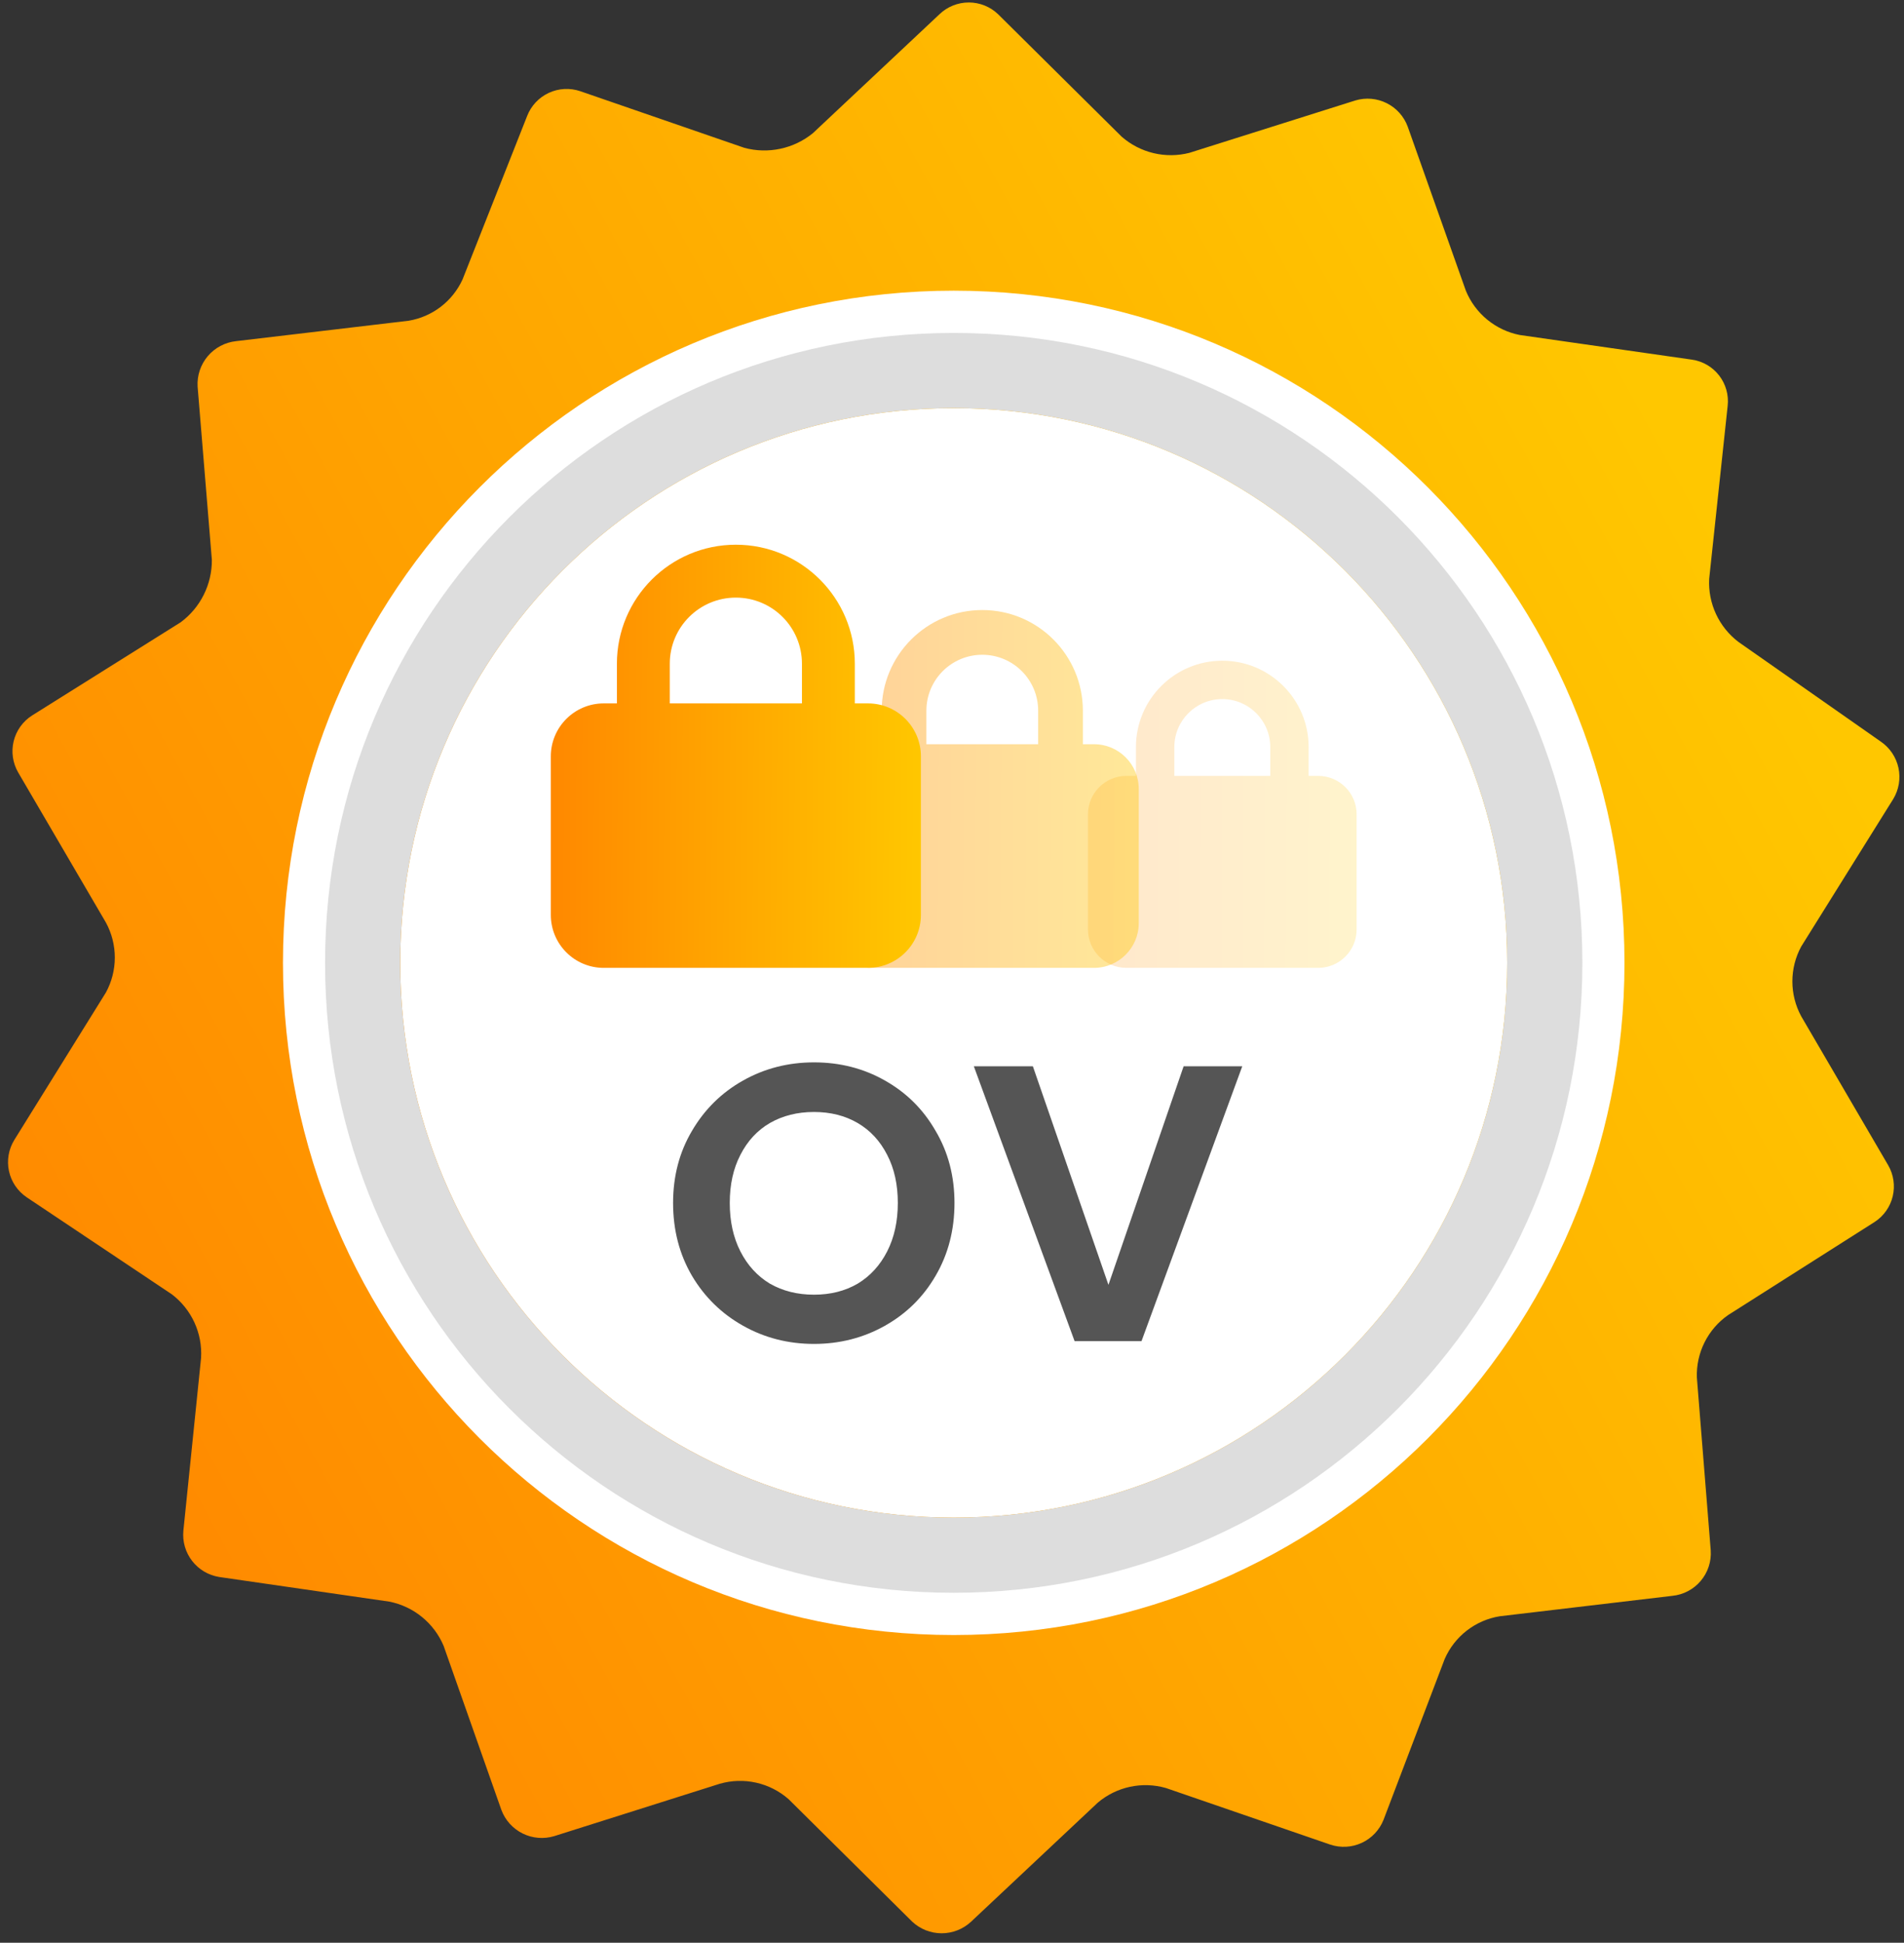 <svg width="151" height="154" viewBox="0 0 151 154" fill="none" xmlns="http://www.w3.org/2000/svg">
<rect x="0" y="0" width="151" height="154" fill="#333333" stroke="none"/>
<path d="M135.672 122.899C135.732 123.779 135.446 124.647 134.876 125.32C134.306 125.992 133.496 126.416 132.618 126.502L118.939 128.12C117.986 128.274 117.087 128.665 116.324 129.257C115.561 129.849 114.959 130.623 114.573 131.508L109.718 144.269C109.396 145.07 108.781 145.718 107.998 146.081C107.215 146.444 106.323 146.494 105.504 146.222L92.466 141.735C91.539 141.469 90.561 141.436 89.618 141.638C88.676 141.84 87.797 142.272 87.061 142.895L77.016 152.328C76.382 152.92 75.547 153.25 74.68 153.25C73.812 153.25 72.977 152.92 72.344 152.328L62.542 142.62C61.807 141.974 60.921 141.524 59.966 141.311C59.011 141.097 58.017 141.128 57.077 141.399L43.947 145.551C43.117 145.799 42.222 145.723 41.446 145.338C40.669 144.953 40.068 144.287 39.764 143.475L35.184 130.47C34.808 129.578 34.219 128.791 33.468 128.179C32.718 127.567 31.828 127.148 30.878 126.96L17.382 125.006C16.532 124.87 15.765 124.416 15.238 123.735C14.711 123.055 14.462 122.2 14.543 121.343L15.947 107.636C16.004 106.67 15.821 105.706 15.417 104.827C15.012 103.949 14.397 103.183 13.627 102.599L2.115 94.906C1.396 94.42 0.893 93.676 0.711 92.828C0.529 91.98 0.682 91.095 1.138 90.357L8.405 78.665C8.865 77.817 9.106 76.867 9.106 75.902C9.106 74.938 8.865 73.988 8.405 73.14L1.443 61.234C1.008 60.484 0.879 59.596 1.084 58.754C1.289 57.912 1.812 57.182 2.543 56.716L14.329 49.328C15.101 48.757 15.728 48.011 16.157 47.151C16.587 46.292 16.808 45.343 16.802 44.383L15.672 30.645C15.62 29.767 15.909 28.903 16.477 28.233C17.046 27.562 17.851 27.136 18.726 27.043L32.405 25.425C33.33 25.271 34.204 24.893 34.949 24.324C35.694 23.754 36.288 23.011 36.68 22.159L41.81 9.184C42.125 8.379 42.739 7.726 43.524 7.362C44.309 6.998 45.205 6.951 46.023 7.231L59.031 11.718C59.964 11.969 60.943 11.994 61.888 11.792C62.833 11.591 63.717 11.168 64.466 10.558L74.512 1.125C75.137 0.528 75.968 0.195 76.832 0.195C77.697 0.195 78.528 0.528 79.153 1.125L88.954 10.833C89.679 11.467 90.546 11.915 91.483 12.139C92.419 12.362 93.396 12.354 94.329 12.115L107.489 7.963C108.315 7.716 109.205 7.793 109.976 8.179C110.748 8.564 111.343 9.23 111.641 10.039L116.252 23.044C116.618 23.937 117.201 24.726 117.947 25.338C118.693 25.951 119.579 26.369 120.527 26.555L134.176 28.508C135.032 28.63 135.808 29.081 136.338 29.765C136.868 30.448 137.111 31.312 137.015 32.172L135.55 45.879C135.498 46.839 135.683 47.797 136.088 48.67C136.492 49.543 137.104 50.303 137.87 50.885L149.168 58.792C149.881 59.282 150.379 60.026 150.561 60.872C150.742 61.718 150.594 62.601 150.145 63.34L142.847 75.032C142.388 75.881 142.147 76.83 142.147 77.795C142.147 78.76 142.388 79.709 142.847 80.558L149.748 92.372C150.177 93.115 150.305 93.994 150.106 94.828C149.908 95.663 149.397 96.389 148.679 96.859L137.046 104.247C136.254 104.8 135.614 105.543 135.182 106.406C134.75 107.27 134.541 108.228 134.573 109.193L135.672 122.899Z" fill="url(#paint0_linear_9039_5251)"/>
<path fill-rule="evenodd" clip-rule="evenodd" d="M128.832 76.325C128.832 105.745 105.022 129.607 75.637 129.607C46.251 129.607 22.441 105.745 22.441 76.325C22.441 46.904 46.251 23.042 75.637 23.042C105.022 23.042 128.832 46.904 128.832 76.325ZM75.637 125.706C102.861 125.706 124.931 103.597 124.931 76.325C124.931 49.053 102.861 26.944 75.637 26.944C48.412 26.944 26.343 49.053 26.343 76.325C26.343 103.597 48.412 125.706 75.637 125.706Z" fill="white"/>
<path d="M119.53 76.326C119.53 100.61 99.878 120.297 75.636 120.297C51.395 120.297 31.743 100.61 31.743 76.326C31.743 52.041 51.395 32.355 75.636 32.355C99.878 32.355 119.53 52.041 119.53 76.326Z" fill="white"/>
<path fill-rule="evenodd" clip-rule="evenodd" d="M125.493 76.326C125.493 103.893 103.181 126.259 75.636 126.259C48.091 126.259 25.78 103.893 25.78 76.326C25.78 48.758 48.091 26.392 75.636 26.392C103.181 26.392 125.493 48.758 125.493 76.326ZM75.636 120.297C99.878 120.297 119.53 100.61 119.53 76.326C119.53 52.041 99.878 32.354 75.636 32.354C51.395 32.354 31.742 52.041 31.742 76.326C31.742 100.61 51.395 120.297 75.636 120.297Z" fill="#DDDDDD"/>
<path d="M98.519 84.525L90.529 106.312H85.223L77.232 84.525H81.914L87.907 101.849L93.869 84.525H98.519Z" fill="#555555"/>
<path d="M64.554 106.531C62.515 106.531 60.642 106.052 58.936 105.095C57.23 104.138 55.877 102.816 54.878 101.131C53.879 99.424 53.38 97.5 53.38 95.356C53.38 93.234 53.879 91.33 54.878 89.644C55.877 87.938 57.23 86.606 58.936 85.649C60.642 84.692 62.515 84.213 64.554 84.213C66.614 84.213 68.487 84.692 70.173 85.649C71.879 86.606 73.221 87.938 74.199 89.644C75.198 91.33 75.697 93.234 75.697 95.356C75.697 97.5 75.198 99.424 74.199 101.131C73.221 102.816 71.879 104.138 70.173 105.095C68.466 106.052 66.594 106.531 64.554 106.531ZM64.554 102.629C65.865 102.629 67.02 102.338 68.019 101.755C69.018 101.152 69.798 100.298 70.36 99.195C70.922 98.093 71.203 96.813 71.203 95.356C71.203 93.9 70.922 92.63 70.36 91.548C69.798 90.445 69.018 89.603 68.019 89.02C67.02 88.437 65.865 88.146 64.554 88.146C63.243 88.146 62.078 88.437 61.058 89.02C60.059 89.603 59.279 90.445 58.717 91.548C58.156 92.63 57.875 93.9 57.875 95.356C57.875 96.813 58.156 98.093 58.717 99.195C59.279 100.298 60.059 101.152 61.058 101.755C62.078 102.338 63.243 102.629 64.554 102.629Z" fill="#555555"/>
<path opacity="0.2" d="M93.132 59.222V61.504H100.741V59.222C100.741 57.12 99.038 55.417 96.936 55.417C94.834 55.417 93.132 57.12 93.132 59.222ZM90.088 61.504V59.222C90.088 55.441 93.156 52.374 96.936 52.374C100.717 52.374 103.784 55.441 103.784 59.222V61.504H104.545C106.224 61.504 107.589 62.869 107.589 64.548V73.679C107.589 75.357 106.224 76.722 104.545 76.722H89.327C87.648 76.722 86.284 75.357 86.284 73.679V64.548C86.284 62.869 87.648 61.504 89.327 61.504H90.088Z" fill="url(#paint1_linear_9039_5251)"/>
<path opacity="0.4" d="M73.469 56.335V58.994H82.334V56.335C82.334 53.886 80.35 51.903 77.901 51.903C75.453 51.903 73.469 53.886 73.469 56.335ZM69.924 58.994V56.335C69.924 51.931 73.497 48.357 77.901 48.357C82.306 48.357 85.879 51.931 85.879 56.335V58.994H86.766C88.721 58.994 90.311 60.584 90.311 62.54V73.177C90.311 75.132 88.721 76.722 86.766 76.722H69.037C67.082 76.722 65.492 75.132 65.492 73.177V62.54C65.492 60.584 67.082 58.994 69.037 58.994H69.924Z" fill="url(#paint2_linear_9039_5251)"/>
<path d="M53.118 52.613V55.758H63.6V52.613C63.6 49.717 61.254 47.372 58.359 47.372C55.463 47.372 53.118 49.717 53.118 52.613ZM48.925 55.758V52.613C48.925 47.405 53.15 43.179 58.359 43.179C63.567 43.179 67.793 47.405 67.793 52.613V55.758H68.841C71.154 55.758 73.034 57.638 73.034 59.95V72.529C73.034 74.842 71.154 76.722 68.841 76.722H47.877C45.564 76.722 43.684 74.842 43.684 72.529V59.95C43.684 57.638 45.564 55.758 47.877 55.758H48.925Z" fill="url(#paint3_linear_9039_5251)"/>
<defs>
<linearGradient id="paint0_linear_9039_5251" x1="-23.166" y1="65.034" x2="109.514" y2="-7.495" gradientUnits="userSpaceOnUse">
<stop stop-color="#FF8800"/>
<stop offset="1" stop-color="#FFC700"/>
</linearGradient>
<linearGradient id="paint1_linear_9039_5251" x1="86.284" y1="52.374" x2="107.721" y2="52.491" gradientUnits="userSpaceOnUse">
<stop stop-color="#FF8800"/>
<stop offset="1" stop-color="#FFC700"/>
</linearGradient>
<linearGradient id="paint2_linear_9039_5251" x1="65.492" y1="48.357" x2="90.465" y2="48.493" gradientUnits="userSpaceOnUse">
<stop stop-color="#FF8800"/>
<stop offset="1" stop-color="#FFC700"/>
</linearGradient>
<linearGradient id="paint3_linear_9039_5251" x1="43.684" y1="43.179" x2="73.216" y2="43.34" gradientUnits="userSpaceOnUse">
<stop stop-color="#FF8800"/>
<stop offset="1" stop-color="#FFC700"/>
</linearGradient>
</defs>
</svg>
